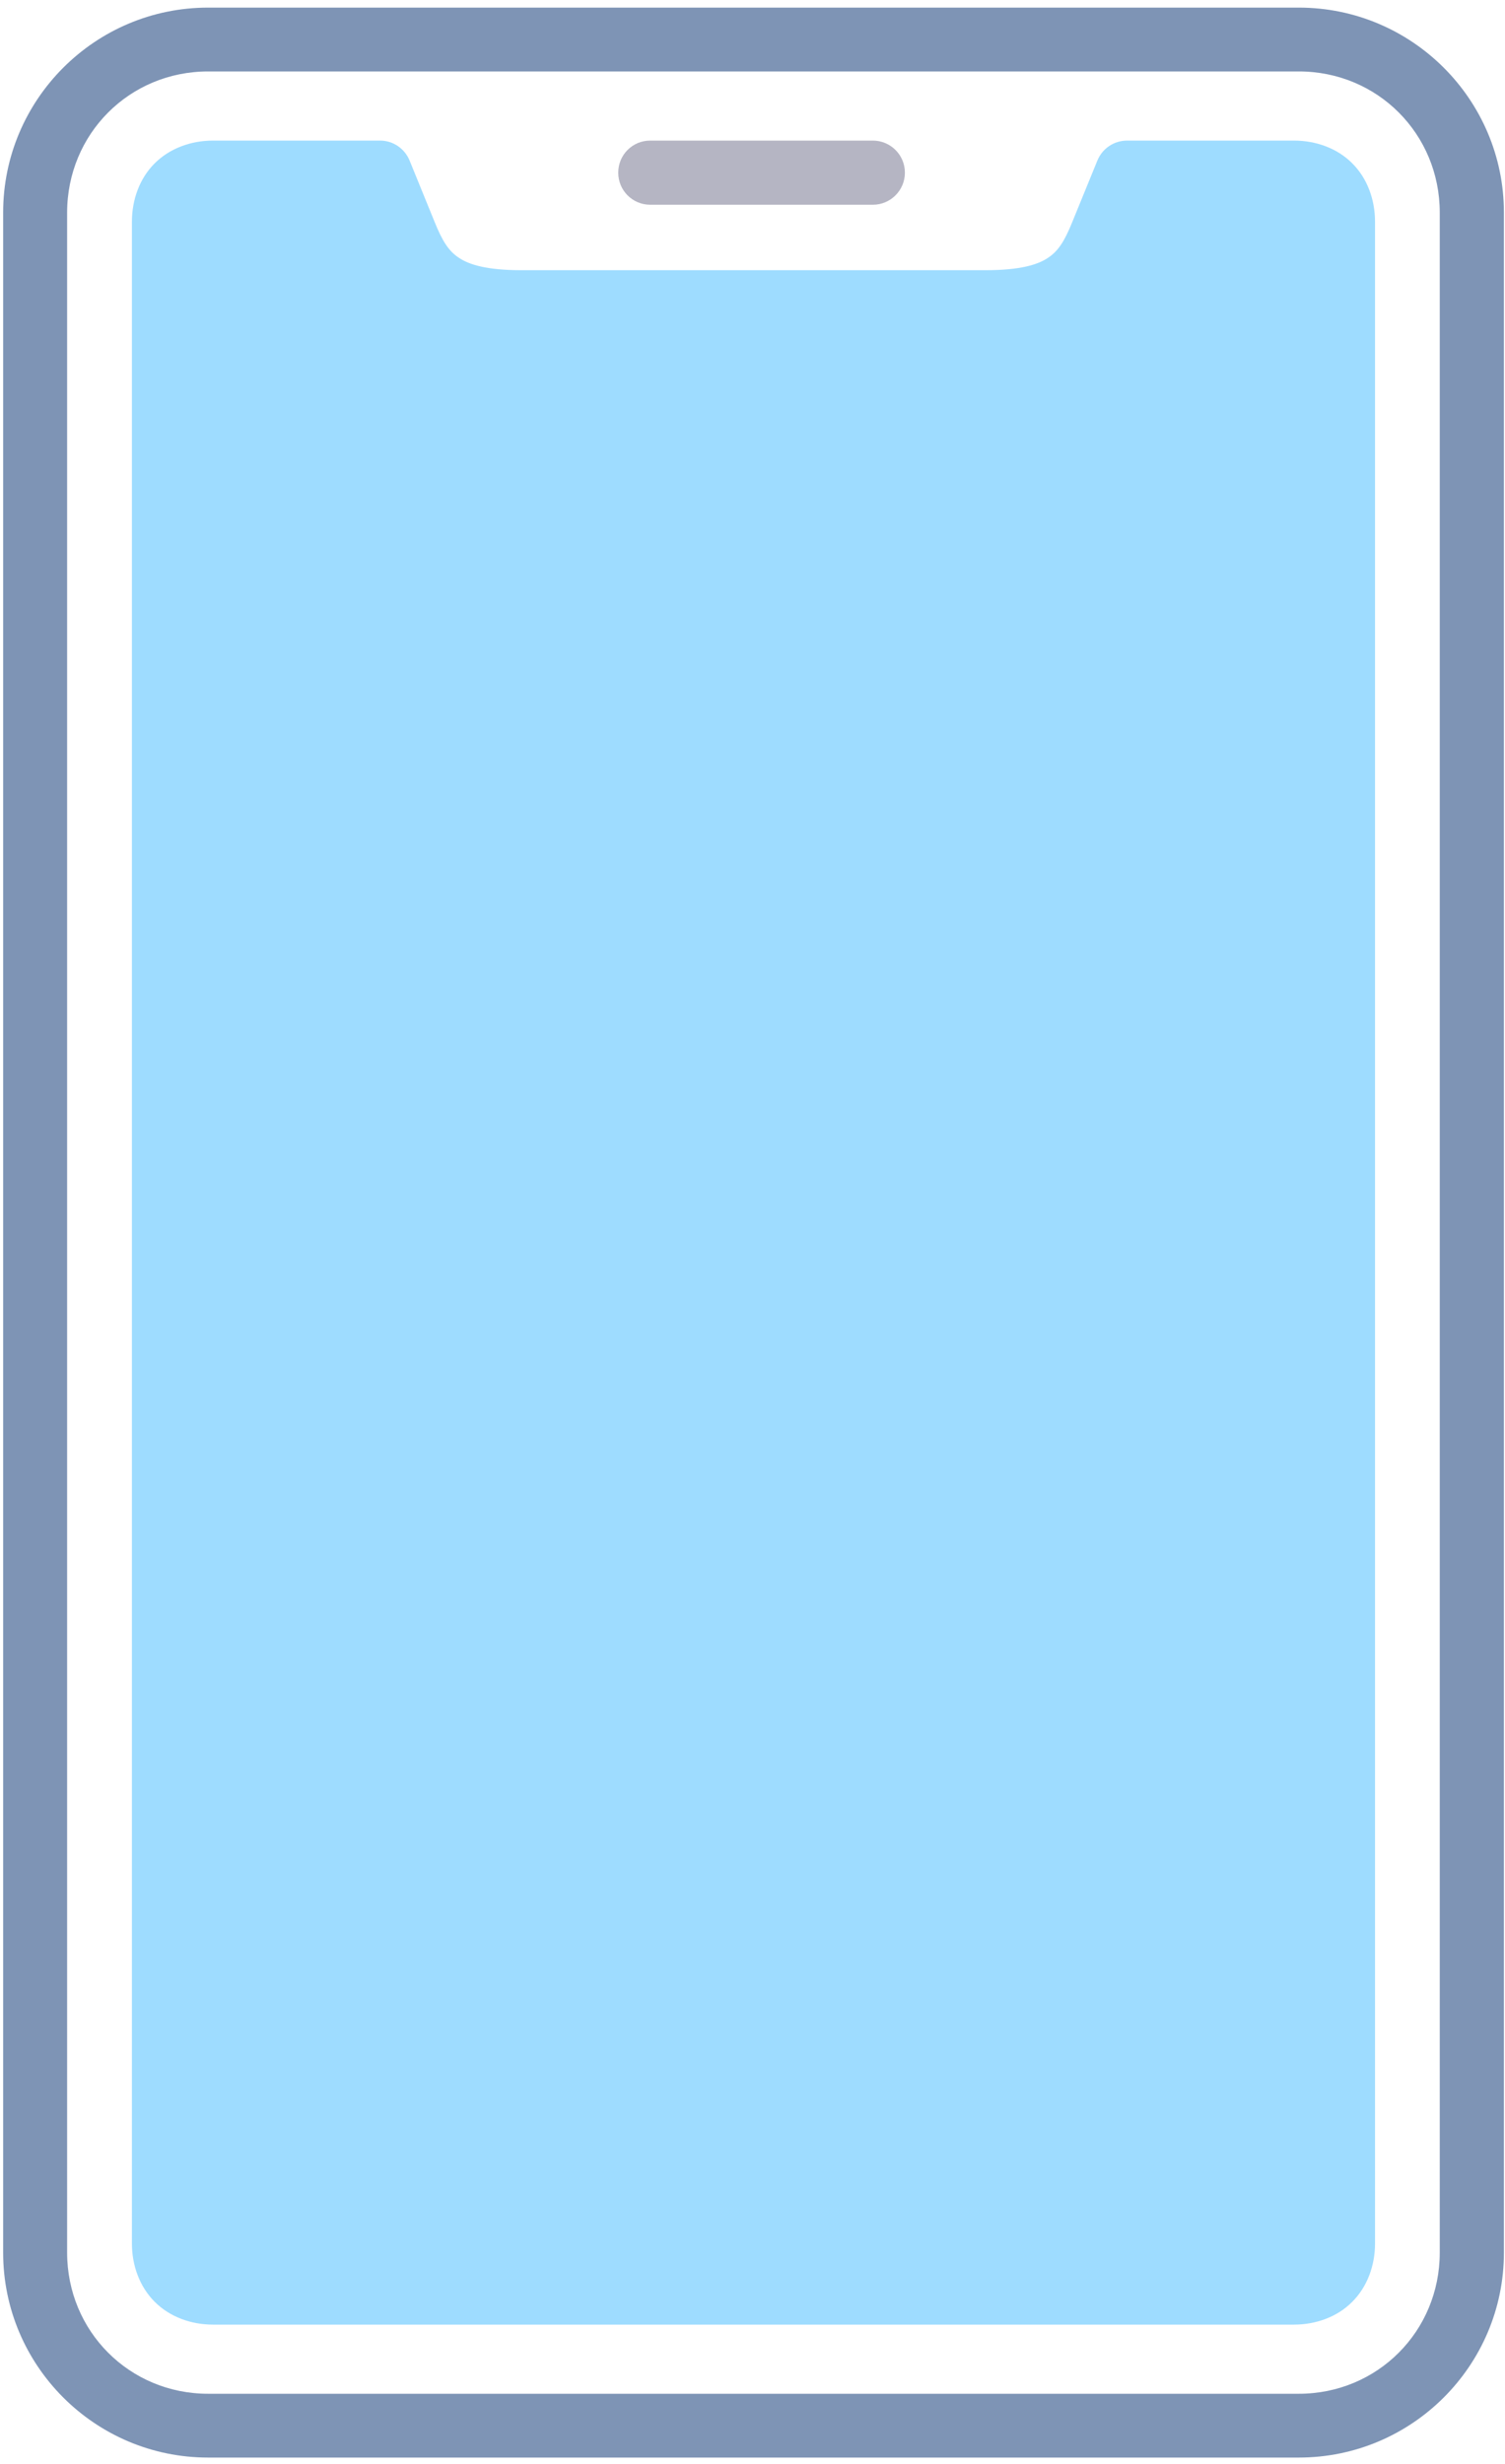 <svg width="88" height="144" viewBox="0 0 88 144" fill="none" xmlns="http://www.w3.org/2000/svg">
<path d="M12.45 8.217C11.172 8.217 9.926 8.667 9.046 9.545C8.164 10.42 7.714 11.675 7.714 12.949V131.123C7.714 132.397 8.164 133.643 9.046 134.525C9.926 135.407 11.172 135.857 12.45 135.857H75.666C76.94 135.857 78.197 135.407 79.068 134.525C79.952 133.643 80.4 132.397 80.4 131.123V12.949C80.4 11.675 79.95 10.42 79.068 9.545C78.197 8.665 76.94 8.217 75.666 8.217H65.906C65.138 8.217 64.454 8.676 64.164 9.387L62.709 12.949C62.24 14.114 61.867 14.684 61.273 15.07C60.693 15.464 59.662 15.791 57.637 15.791H30.475C28.452 15.791 27.42 15.462 26.839 15.07C26.249 14.686 25.872 14.116 25.404 12.949L23.952 9.387C23.667 8.683 22.983 8.217 22.226 8.217H12.45Z" fill="#9EDCFF"/>
<path d="M12.165 4.176H75.946C80.55 4.176 84.185 7.83 84.185 12.425V131.647C84.185 136.24 80.549 139.898 75.946 139.898H12.165C7.564 139.898 3.925 136.24 3.925 131.647V12.425C3.926 7.832 7.564 4.176 12.165 4.176ZM12.165 0.445C5.559 0.445 0.184 5.819 0.184 12.425V131.647C0.184 138.256 5.559 143.627 12.165 143.627H75.946C82.556 143.627 87.936 138.256 87.936 131.647V12.425C87.936 5.819 82.556 0.445 75.946 0.445H12.165Z" fill="#7E94B5"/>
<path d="M38.023 8.217C36.981 8.217 36.15 9.049 36.15 10.091C36.15 11.131 36.981 11.966 38.023 11.966H51.036C52.067 11.966 52.911 11.131 52.911 10.091C52.911 9.049 52.067 8.217 51.036 8.217H38.023Z" fill="#B5B5C3"/>
</svg>
